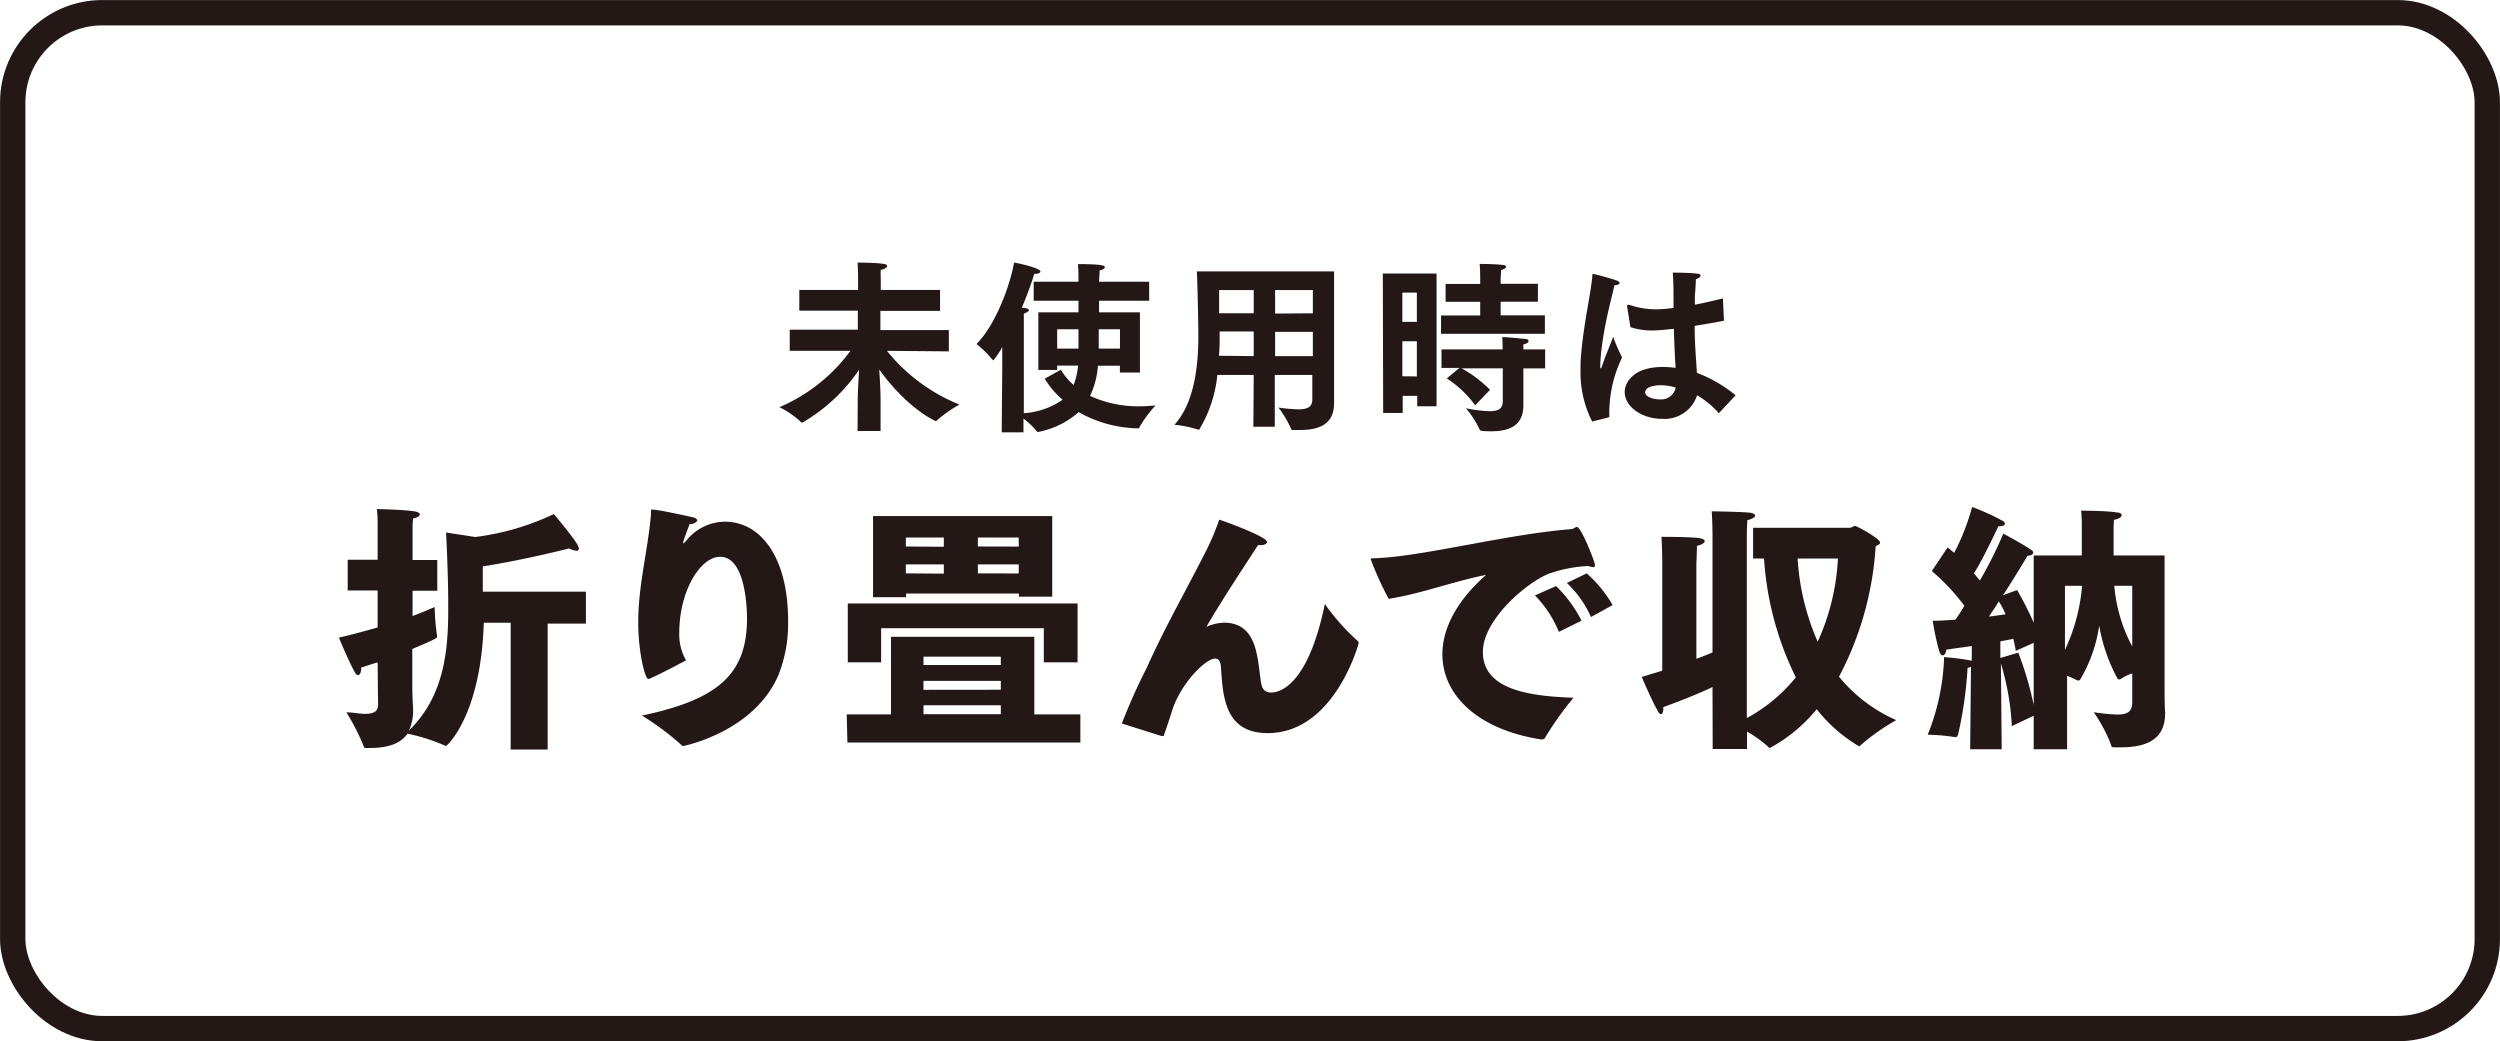 <svg xmlns="http://www.w3.org/2000/svg" viewBox="0 0 279.05 116.23"><defs><style>.cls-1{fill:none;stroke:#231815;stroke-linecap:round;stroke-linejoin:round;stroke-width:2.83px;}.cls-2{fill:#231815;}</style></defs><title>アセット 1921</title><g id="レイヤー_2" data-name="レイヤー 2"><g id="文字"><rect class="cls-1" x="1.42" y="1.42" width="276.21" height="113.39" rx="10"/><path class="cls-2" d="M42.15,73.93c-.58.17-1.19.38-1.83.58,0,.58-.17.84-.34.84s-.26-.11-.38-.32c-.7-1.25-1.77-3.86-1.77-3.86,1.54-.35,3-.76,4.32-1.13V65.91H38.81V62.48h3.34V58.62a15.56,15.56,0,0,0-.08-1.8s3,.06,4.21.26c.38.06.58.2.58.35s-.23.35-.75.43A11.08,11.08,0,0,0,46.05,59v3.51h2.76v3.43H46.05v2.82c1.19-.44,2-.81,2.47-1a23.79,23.79,0,0,0,.26,3.17.34.34,0,0,1,0,.17c0,.09,0,.18-2.76,1.34v4c0,1.42.09,2.5.09,2.7a5.22,5.22,0,0,1-.47,2.41c3.84-3.74,4.39-8.65,4.39-13.45v-.81c0-3.43-.24-7.85-.24-7.85l3.26.5a28.82,28.82,0,0,0,8.77-2.56s2,2.36,2.59,3.34a1.17,1.17,0,0,1,.2.53c0,.14-.08.23-.26.23a2.47,2.47,0,0,1-.84-.26s-5.09,1.3-9.62,2l0,2.82H65.4v3.57H61.13V83.66H57V69.51H54c-.32,10.4-4.13,13.75-4.21,13.75a.43.43,0,0,1-.18-.06,21.38,21.38,0,0,0-4.12-1.31c-.79,1.13-2.21,1.6-4.22,1.6h-.34c-.24,0-.29,0-.35-.23a24,24,0,0,0-1.92-3.75c.73,0,1.45.17,2.06.17.88,0,1.48-.2,1.48-1Z"/><path class="cls-2" d="M72.69,75.67a1,1,0,0,1-.32.12c-.4,0-1.13-3.11-1.13-6.31,0-4.18,1.07-8,1.42-12.05V57c0-.09,0-.12.15-.12.75,0,4.47.85,4.62.88s.4.2.4.32-.32.43-.87.43c-.06.23-.61,1.6-.69,1.95a.45.45,0,0,0,0,.17s0,.06,0,.06.08-.06.23-.23.14-.15.2-.23a5.59,5.59,0,0,1,4.21-2c3.93,0,7.06,3.86,7.06,11.1a15.67,15.67,0,0,1-1.1,6.07c-2.76,6.33-10.58,7.87-10.6,7.87s-.12,0-.27-.17a30.42,30.42,0,0,0-4.35-3.23c8.42-1.77,11.73-4.56,11.73-10.83,0-1.54-.26-6.89-3-6.89-2.21,0-4.56,3.81-4.56,8.49a5.8,5.8,0,0,0,.76,3.07C76.38,73.81,73.65,75.27,72.69,75.67Z"/><path class="cls-2" d="M94.51,79.74h4.94V71.08h16v8.66h5.14v3.14h-26Zm.12-12.38h25.65v6.57h-3.77V70.12H98.35v3.81H94.63Zm2.82-9.76h20v9h-3.72v-.35H101.14v.41H97.45Zm7.9,3.43V60h-4.24v1Zm0,3V63h-4.24l0,1Zm6.36,10.2v-.93h-8.63v.93Zm0,2.76V76h-8.63V77Zm0,2.73v-1h-8.63v1Zm2-18.71V60h-4.56v1Zm0,3V63h-4.56v1Z"/><path class="cls-2" d="M125.22,80.76A65,65,0,0,1,128,74.54c2-4.48,4.42-8.69,6.62-13.05A26.34,26.34,0,0,0,136.09,58c.87.29,5.34,1.92,5.34,2.5,0,.2-.32.35-.72.35l-.29,0c-1.11,1.71-4.13,6.27-5.76,9.12a5.22,5.22,0,0,1,2-.47c3.48.06,3.66,3.46,4,6,.12.87.14,1.8,1.22,1.8.87,0,4.1-.64,6-9.88a24.58,24.58,0,0,0,3.64,4.1.31.31,0,0,1,.14.26S149,81.83,141.49,81.83c-4.73,0-5-4-5.2-7.32-.06-.67-.23-1-.67-1-.93,0-3.42,2.29-4.62,5.31-.2.55-.43,1.4-1.07,3.2,0,.11-.06.14-.12.14s-.08,0-.14,0Z"/><path class="cls-2" d="M155,66.84a36,36,0,0,1-2-4.42c0-.08.09-.11.41-.11,5.26-.15,14.64-2.67,22-3.25.23,0,.41-.24.61-.24.47,0,2,3.87,2,4.21s-.09.27-.24.27a1.49,1.49,0,0,1-.46-.12,15,15,0,0,0-4.47.87c-2.47,1-7.33,5.11-7.33,8.72,0,4.06,4.77,4.94,10.12,5.11a35.07,35.07,0,0,0-3.2,4.5.31.31,0,0,1-.26.15H172c-7-1.08-11-4.91-11-9.5,0-2.82,1.54-5.93,4.88-8.86C162.41,64.84,158.46,66.32,155,66.84Zm18.69-1.42a14.53,14.53,0,0,1,2.84,3.86L174,70.53a12.54,12.54,0,0,0-2.67-4.07ZM177.11,64A13.93,13.93,0,0,1,180,67.54l-2.41,1.33a12,12,0,0,0-2.7-3.8Z"/><path class="cls-2" d="M191.15,76.69c-1.48.7-3.26,1.42-5.49,2.24v.17c0,.41-.12.61-.26.61s-.21-.09-.32-.29c-.67-1.13-1.83-3.86-1.83-3.86l2.29-.7V62.92s0-1.69-.09-3c0,0,3.72,0,4.33.17.32.06.5.17.5.32s-.26.38-.87.52c0,.73-.06,2-.06,2v10.6c.67-.23,1.28-.49,1.8-.7v-13s0-1.51-.09-2.76c0,0,3.75.06,4.36.17.32.06.49.18.49.32s-.26.35-.87.5c-.06.78-.06,1.8-.06,1.8V80.15a18.13,18.13,0,0,0,5.47-4.54,35,35,0,0,1-3.55-13.27h-1.22V58.91h10.81c.2,0,.38-.2.58-.2s2.79,1.42,2.79,1.85c0,.18-.23.27-.5.41a35.8,35.8,0,0,1-4.09,14.56,17.1,17.1,0,0,0,6.39,4.85,23.62,23.62,0,0,0-4,2.82c-.06.08-.11.11-.14.11a17,17,0,0,1-4.74-4.15,17.41,17.41,0,0,1-5.23,4.33.19.19,0,0,1-.17-.12A13.44,13.44,0,0,0,195,81.66V83.6h-3.83Zm9.5-14.35a27.1,27.1,0,0,0,2.24,9.29,25.39,25.39,0,0,0,2.26-9.29Z"/><path class="cls-2" d="M220,74.42a1.13,1.13,0,0,1-.38.12,44.11,44.11,0,0,1-1.07,7.5c-.06.11-.09.23-.24.23a.29.29,0,0,1-.14,0,21.46,21.46,0,0,0-3-.26A25.06,25.06,0,0,0,217,73.35a25.36,25.36,0,0,1,3,.38l.09,0,0-1.62c-.93.14-1.92.26-2.85.41,0,.31-.2.63-.38.63s-.29-.14-.43-.55a30.17,30.17,0,0,1-.7-3.31c.78,0,1.66-.06,2.53-.12.35-.49.69-1,1-1.56a23.71,23.71,0,0,0-3.63-3.87l1.77-2.64.73.61a26.19,26.19,0,0,0,2-5.12,25.73,25.73,0,0,1,3.45,1.57.36.36,0,0,1,.21.29c0,.15-.18.29-.58.29h-.15c-.15.3-1.68,3.61-2.73,5.26.23.29.46.55.67.79a46.09,46.09,0,0,0,2.61-5.23s2.38,1.28,3.17,1.86a.32.32,0,0,1,.17.26c0,.17-.23.35-.64.35-.11.2-1.3,2.2-2.73,4.41l1.57-.58A35.48,35.48,0,0,1,227,69.51V62h5.37l0-3.43s0-1-.08-1.57c0,0,2.93,0,4.06.21.32,0,.47.17.47.31s-.29.41-.84.5a6.19,6.19,0,0,0-.06.87V62h5.69V75.41c0,2,0,3.55.06,4v.23c0,3.29-2.7,3.78-5.08,3.78H236c-.35,0-.32-.12-.38-.32a16.64,16.64,0,0,0-1.92-3.6,23.72,23.72,0,0,0,2.62.26c1.13,0,1.66-.32,1.68-1.31,0-.26,0-1.77,0-3.28a4.64,4.64,0,0,0-1.22.58.4.4,0,0,1-.24.09.28.28,0,0,1-.23-.18,19.17,19.17,0,0,1-2-5.84,16.26,16.26,0,0,1-2.1,6,.23.23,0,0,1-.23.14.51.51,0,0,1-.2-.06,8.52,8.52,0,0,0-1.05-.46v8.19H227V79.89l-2.44,1.16a29.06,29.06,0,0,0-1.22-7l.09,9.58h-3.52Zm3.86-5.86a9.17,9.17,0,0,0-.75-1.43c-.35.58-.73,1.13-1.11,1.69C222.76,68.73,223.4,68.64,223.89,68.56ZM227,71.75l-2,.9c-.06-.38-.15-.84-.27-1.34-.37.06-.87.18-1.45.27l0,1.86,2-.59A37.17,37.17,0,0,1,227,78.69Zm3.49.79a20.71,20.71,0,0,0,1.91-7.15h-1.91ZM236,65.39a17.47,17.47,0,0,0,2,6.77c0-3.4,0-6.77,0-6.77Z"/><path class="cls-2" d="M95.74,44.75c0-.93.08-2.3.16-3.49a19.45,19.45,0,0,1-6.3,5.89.11.11,0,0,1-.07,0,.1.1,0,0,1-.08,0A10,10,0,0,0,87,45.45a19.23,19.23,0,0,0,7.93-6.29l-6.78,0,0-2.36h7.6V34.68H89.22V32.36h6.56v-1.3s0-1-.06-1.75c0,0,2.12,0,2.9.15.27,0,.41.14.41.24s-.25.35-.72.42a7.34,7.34,0,0,0,0,.88v1.36h6.62V34.7H98.27l0,2.14h7.64v2.38L99,39.16a19.93,19.93,0,0,0,8.1,6A13.61,13.61,0,0,0,104.5,47a.11.11,0,0,1-.07,0s-3.08-1.3-6.29-5.76c.07,1.09.15,2.39.15,3.5l0,3.37H95.72Z"/><path class="cls-2" d="M111.87,41.19l0-2.46a8.45,8.45,0,0,1-1,1.5s0,0-.07-.06A11.8,11.8,0,0,0,109,38.4c2.17-2.2,3.76-6.6,4.19-9.09.14,0,2.94.58,2.94,1,0,.14-.23.25-.54.25h-.14a39.36,39.36,0,0,1-1.4,3.8l.25,0c.39.06.55.16.55.27s-.27.28-.57.37c0,.18,0,1.31,0,1.31l0,9.81a8.6,8.6,0,0,0,4.33-1.5,9.87,9.87,0,0,1-2-2.35l1.81-1a6.62,6.62,0,0,0,1.42,1.7,7.82,7.82,0,0,0,.49-2.16H118v.48H115.9V34.86h4.48l0-1.29h-5V31.45h5v-.12c0-.35,0-1.21-.06-1.85,2.61,0,3,.16,3,.33s-.27.33-.58.37c0,.45-.06.92-.06,1.17v.1h5.59v2.12h-5.59v1.29h4.56v6.72H125v-.76h-2.45a9.31,9.31,0,0,1-.88,3.37,12.9,12.9,0,0,0,5.63,1.16c.53,0,1.11-.05,1.68-.09a13.16,13.16,0,0,0-1.81,2.45c0,.1-.1.1-.2.1A13.87,13.87,0,0,1,120.4,46a9.49,9.49,0,0,1-4.56,2.22.11.11,0,0,1-.1-.06,8.75,8.75,0,0,0-1.5-1.44v1.54h-2.43Zm8.51-2.28V36.75H118v2.16Zm4.63,0V36.75h-2.37v2.16Z"/><path class="cls-2" d="M139.94,41.85h-4.06a14.49,14.49,0,0,1-2,6.06s0,.05-.06.05,0,0-.06,0a12.91,12.91,0,0,0-2.67-.55c2.3-2.51,2.67-6.84,2.67-9.89,0-1.48-.1-6.16-.17-7.23h15.32V42.8c0,1,0,1.83,0,2.07V45c0,2.48-1.83,3-3.89,3-.24,0-.51,0-.76,0a.15.15,0,0,1-.12-.07,12.16,12.16,0,0,0-1.44-2.44,18.09,18.09,0,0,0,2.2.2c1.09,0,1.58-.28,1.58-1.11V41.85h-4.19v5.78h-2.39Zm0-2.1V37h-3.8v.15c0,.82,0,1.68-.08,2.56Zm0-4.78V32.38h-3.86c0,.72,0,1.56,0,2.59Zm6.6,0V32.38h-4.21V35Zm0,4.78,0-2.71h-4.21v2.71Z"/><path class="cls-2" d="M154.35,30.53h6V45.35h-2.16V44.19h-1.62v1.9h-2.18Zm3.8,5.4V32.66h-1.62v3.27Zm0,6.09V38.09h-1.62V42Zm2.7-6.81h4.37V33.69h-3.86v-2h3.86V31s0-.87-.06-1.54c0,0,1.79,0,2.63.12.21,0,.33.12.33.2s-.18.29-.57.35c0,.39-.05.95-.05.95v.6h4.16v2H167.5v1.52h4.94v2.06H160.85Zm2.05,5.86h-2V39h6.82c0-.53,0-1.21-.06-1.33s2.12.12,2.55.16c.27,0,.41.12.41.25s-.19.29-.58.35l0,.57h2.43v2.12h-2.43l0,2c0,1,0,1.77,0,1.92v.2c0,2.35-1.68,2.9-3.59,2.9-1.24,0-1.26-.1-1.28-.17a10.84,10.84,0,0,0-1.54-2.4,15.89,15.89,0,0,0,2.61.33c1.11,0,1.5-.35,1.5-1.11l0-3.68h-4.6a14.42,14.42,0,0,1,3.18,2.4l-1.66,1.73a11.92,11.92,0,0,0-3.17-3Z"/><path class="cls-2" d="M177.72,47.05a12,12,0,0,1-1.3-5.77c0-.27,0-.54,0-.79.23-3.94,1.13-7.52,1.32-9.7,0-.16,0-.22.08-.22a26.69,26.69,0,0,1,2.63.74c.23.08.33.18.33.29s-.23.24-.58.24c-.26,1.26-1,3.8-1.37,6.62a20.52,20.52,0,0,0-.21,2.34c0,.21,0,.31.06.31s.11-.14.21-.45c.2-.66.78-2,1.17-3.06a21.07,21.07,0,0,0,1,2.3,14.24,14.24,0,0,0-1.42,5.65,7.08,7.08,0,0,0,0,.91v0c0,.1-.06.1-.12.14Zm3.9-12.82a.43.43,0,0,1,0-.13s0-.08.06-.08l.17,0a9.43,9.43,0,0,0,3,.51,16.52,16.52,0,0,0,1.95-.16v-.6c0-.92,0-2.11-.08-3.34,0,0,2,0,2.71.12.29,0,.39.12.39.22s-.2.31-.53.39c0,.58-.09,1.67-.11,1.85,0,.33,0,.66,0,1,1-.18,2-.43,3.13-.7l.12,2.49c-1.17.23-2.26.41-3.27.57,0,2.08.17,3.85.25,5.25a15.26,15.26,0,0,1,4.32,2.5l-1.79,1.91s-.06.07-.1.07-.05,0-.07-.07a9.68,9.68,0,0,0-2.34-1.91,3.82,3.82,0,0,1-3.93,2.63c-2.19,0-4.15-1.33-4.15-3,0-1,.91-2.79,4.26-2.79a10.91,10.91,0,0,1,1.42.1c-.07-1.11-.15-2.67-.19-4.36-1.38.15-2.08.19-2.45.19a7.76,7.76,0,0,1-2.4-.37ZM185.38,43c-.12,0-1.74,0-1.74.8,0,.52.94.78,1.66.78a1.67,1.67,0,0,0,1.75-1.31A5.61,5.61,0,0,0,185.38,43Z"/></g></g></svg>